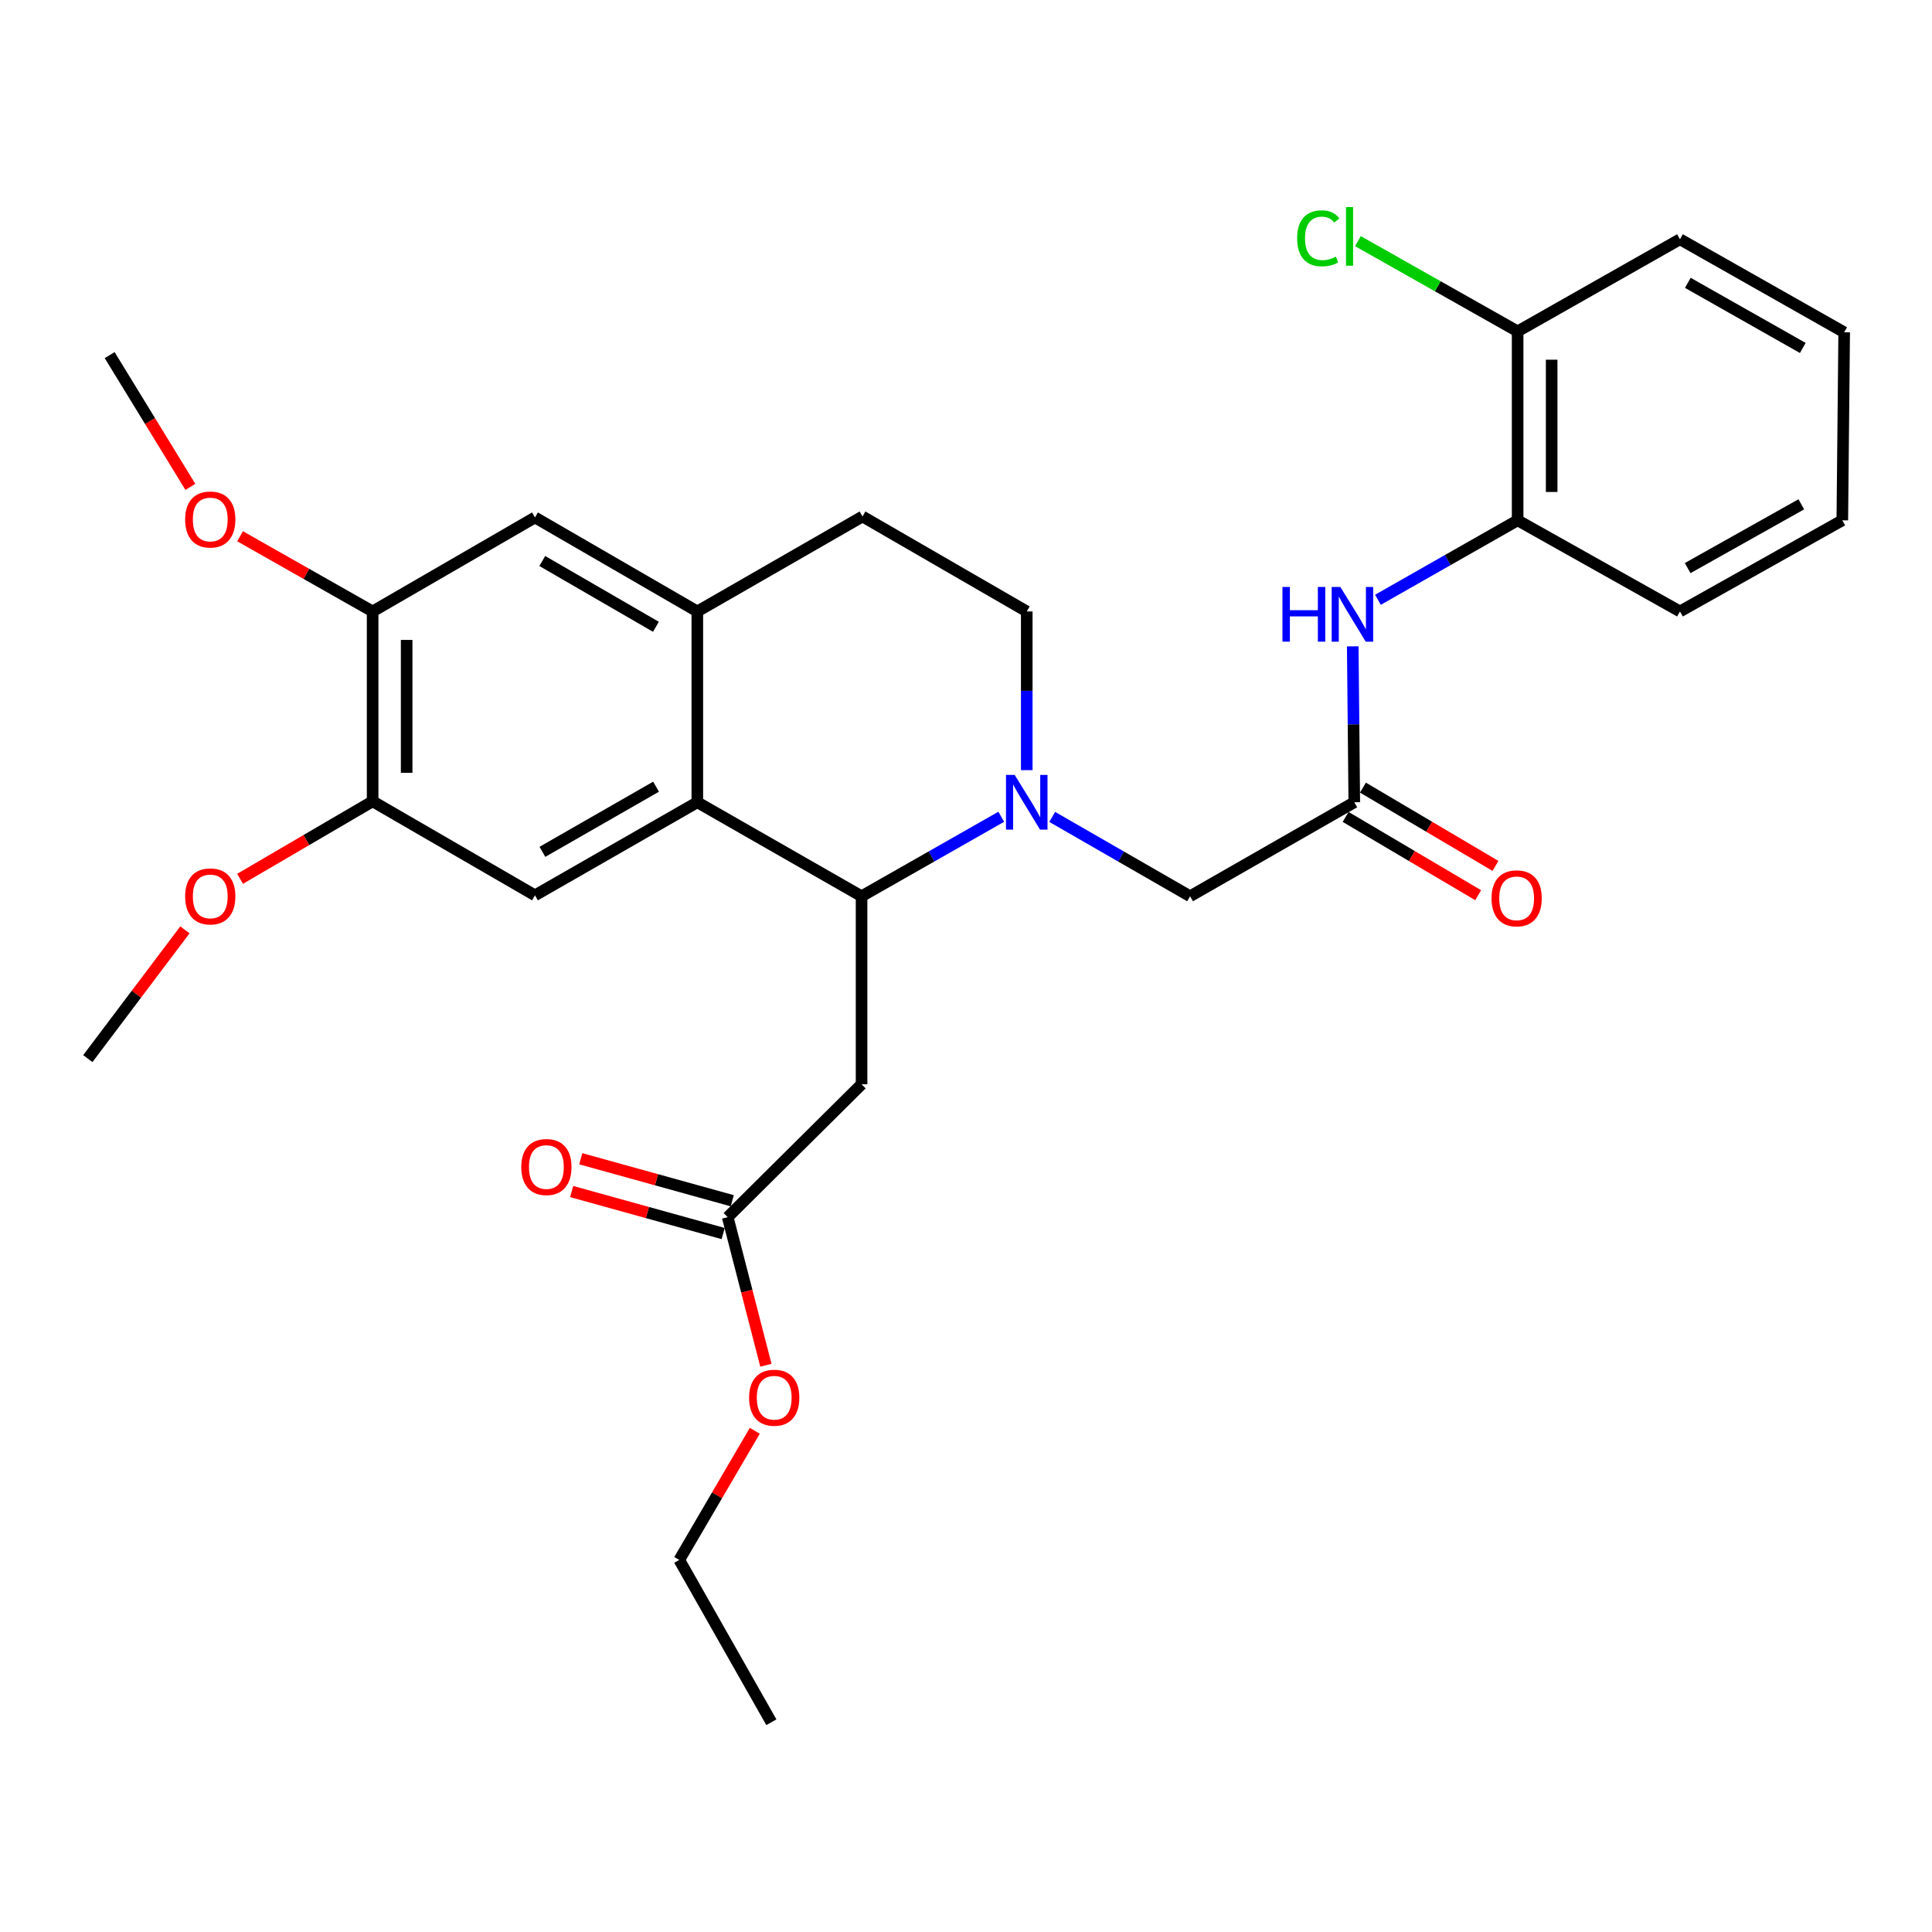 <?xml version='1.0' encoding='iso-8859-1'?>
<svg version='1.1' baseProfile='full'
              xmlns='http://www.w3.org/2000/svg'
                      xmlns:rdkit='http://www.rdkit.org/xml'
                      xmlns:xlink='http://www.w3.org/1999/xlink'
                  xml:space='preserve'
width='1000px' height='1000px' viewBox='0 0 1000 1000'>
<!-- END OF HEADER -->
<rect style='opacity:1.0;fill:#FFFFFF;stroke:none' width='1000' height='1000' x='0' y='0'> </rect>
<path class='bond-0' d='M 518.245,422.76 L 482.097,443.329' style='fill:none;fill-rule:evenodd;stroke:#0000FF;stroke-width:6px;stroke-linecap:butt;stroke-linejoin:miter;stroke-opacity:1' />
<path class='bond-0' d='M 482.097,443.329 L 445.949,463.898' style='fill:none;fill-rule:evenodd;stroke:#000000;stroke-width:6px;stroke-linecap:butt;stroke-linejoin:miter;stroke-opacity:1' />
<path class='bond-8' d='M 544.623,422.833 L 580.301,443.365' style='fill:none;fill-rule:evenodd;stroke:#0000FF;stroke-width:6px;stroke-linecap:butt;stroke-linejoin:miter;stroke-opacity:1' />
<path class='bond-8' d='M 580.301,443.365 L 615.98,463.898' style='fill:none;fill-rule:evenodd;stroke:#000000;stroke-width:6px;stroke-linecap:butt;stroke-linejoin:miter;stroke-opacity:1' />
<path class='bond-13' d='M 531.444,398.62 L 531.444,357.552' style='fill:none;fill-rule:evenodd;stroke:#0000FF;stroke-width:6px;stroke-linecap:butt;stroke-linejoin:miter;stroke-opacity:1' />
<path class='bond-13' d='M 531.444,357.552 L 531.444,316.483' style='fill:none;fill-rule:evenodd;stroke:#000000;stroke-width:6px;stroke-linecap:butt;stroke-linejoin:miter;stroke-opacity:1' />
<path class='bond-1' d='M 445.949,463.898 L 360.933,415.249' style='fill:none;fill-rule:evenodd;stroke:#000000;stroke-width:6px;stroke-linecap:butt;stroke-linejoin:miter;stroke-opacity:1' />
<path class='bond-2' d='M 445.949,463.898 L 445.949,561.215' style='fill:none;fill-rule:evenodd;stroke:#000000;stroke-width:6px;stroke-linecap:butt;stroke-linejoin:miter;stroke-opacity:1' />
<path class='bond-4' d='M 360.933,415.249 L 276.906,463.418' style='fill:none;fill-rule:evenodd;stroke:#000000;stroke-width:6px;stroke-linecap:butt;stroke-linejoin:miter;stroke-opacity:1' />
<path class='bond-4' d='M 339.568,407.192 L 280.749,440.91' style='fill:none;fill-rule:evenodd;stroke:#000000;stroke-width:6px;stroke-linecap:butt;stroke-linejoin:miter;stroke-opacity:1' />
<path class='bond-30' d='M 360.933,415.249 L 360.933,316.483' style='fill:none;fill-rule:evenodd;stroke:#000000;stroke-width:6px;stroke-linecap:butt;stroke-linejoin:miter;stroke-opacity:1' />
<path class='bond-10' d='M 445.949,561.215 L 376.66,629.995' style='fill:none;fill-rule:evenodd;stroke:#000000;stroke-width:6px;stroke-linecap:butt;stroke-linejoin:miter;stroke-opacity:1' />
<path class='bond-3' d='M 360.933,316.483 L 446.438,267.335' style='fill:none;fill-rule:evenodd;stroke:#000000;stroke-width:6px;stroke-linecap:butt;stroke-linejoin:miter;stroke-opacity:1' />
<path class='bond-9' d='M 360.933,316.483 L 276.906,267.834' style='fill:none;fill-rule:evenodd;stroke:#000000;stroke-width:6px;stroke-linecap:butt;stroke-linejoin:miter;stroke-opacity:1' />
<path class='bond-9' d='M 339.503,324.431 L 280.684,290.377' style='fill:none;fill-rule:evenodd;stroke:#000000;stroke-width:6px;stroke-linecap:butt;stroke-linejoin:miter;stroke-opacity:1' />
<path class='bond-7' d='M 276.906,463.418 L 192.869,414.76' style='fill:none;fill-rule:evenodd;stroke:#000000;stroke-width:6px;stroke-linecap:butt;stroke-linejoin:miter;stroke-opacity:1' />
<path class='bond-5' d='M 700.976,415.249 L 615.98,463.898' style='fill:none;fill-rule:evenodd;stroke:#000000;stroke-width:6px;stroke-linecap:butt;stroke-linejoin:miter;stroke-opacity:1' />
<path class='bond-6' d='M 700.976,415.249 L 700.579,374.901' style='fill:none;fill-rule:evenodd;stroke:#000000;stroke-width:6px;stroke-linecap:butt;stroke-linejoin:miter;stroke-opacity:1' />
<path class='bond-6' d='M 700.579,374.901 L 700.181,334.553' style='fill:none;fill-rule:evenodd;stroke:#0000FF;stroke-width:6px;stroke-linecap:butt;stroke-linejoin:miter;stroke-opacity:1' />
<path class='bond-15' d='M 696.496,422.832 L 730.795,443.095' style='fill:none;fill-rule:evenodd;stroke:#000000;stroke-width:6px;stroke-linecap:butt;stroke-linejoin:miter;stroke-opacity:1' />
<path class='bond-15' d='M 730.795,443.095 L 765.093,463.358' style='fill:none;fill-rule:evenodd;stroke:#FF0000;stroke-width:6px;stroke-linecap:butt;stroke-linejoin:miter;stroke-opacity:1' />
<path class='bond-15' d='M 705.456,407.666 L 739.755,427.928' style='fill:none;fill-rule:evenodd;stroke:#000000;stroke-width:6px;stroke-linecap:butt;stroke-linejoin:miter;stroke-opacity:1' />
<path class='bond-15' d='M 739.755,427.928 L 774.053,448.191' style='fill:none;fill-rule:evenodd;stroke:#FF0000;stroke-width:6px;stroke-linecap:butt;stroke-linejoin:miter;stroke-opacity:1' />
<path class='bond-12' d='M 713.217,310.451 L 749.369,289.882' style='fill:none;fill-rule:evenodd;stroke:#0000FF;stroke-width:6px;stroke-linecap:butt;stroke-linejoin:miter;stroke-opacity:1' />
<path class='bond-12' d='M 749.369,289.882 L 785.522,269.312' style='fill:none;fill-rule:evenodd;stroke:#000000;stroke-width:6px;stroke-linecap:butt;stroke-linejoin:miter;stroke-opacity:1' />
<path class='bond-19' d='M 192.869,414.76 L 158.568,434.817' style='fill:none;fill-rule:evenodd;stroke:#000000;stroke-width:6px;stroke-linecap:butt;stroke-linejoin:miter;stroke-opacity:1' />
<path class='bond-19' d='M 158.568,434.817 L 124.266,454.874' style='fill:none;fill-rule:evenodd;stroke:#FF0000;stroke-width:6px;stroke-linecap:butt;stroke-linejoin:miter;stroke-opacity:1' />
<path class='bond-31' d='M 192.869,414.76 L 192.869,316.483' style='fill:none;fill-rule:evenodd;stroke:#000000;stroke-width:6px;stroke-linecap:butt;stroke-linejoin:miter;stroke-opacity:1' />
<path class='bond-31' d='M 210.485,400.018 L 210.485,331.225' style='fill:none;fill-rule:evenodd;stroke:#000000;stroke-width:6px;stroke-linecap:butt;stroke-linejoin:miter;stroke-opacity:1' />
<path class='bond-11' d='M 276.906,267.834 L 192.869,316.483' style='fill:none;fill-rule:evenodd;stroke:#000000;stroke-width:6px;stroke-linecap:butt;stroke-linejoin:miter;stroke-opacity:1' />
<path class='bond-17' d='M 379.014,621.507 L 339.805,610.636' style='fill:none;fill-rule:evenodd;stroke:#000000;stroke-width:6px;stroke-linecap:butt;stroke-linejoin:miter;stroke-opacity:1' />
<path class='bond-17' d='M 339.805,610.636 L 300.596,599.765' style='fill:none;fill-rule:evenodd;stroke:#FF0000;stroke-width:6px;stroke-linecap:butt;stroke-linejoin:miter;stroke-opacity:1' />
<path class='bond-17' d='M 374.307,638.483 L 335.098,627.611' style='fill:none;fill-rule:evenodd;stroke:#000000;stroke-width:6px;stroke-linecap:butt;stroke-linejoin:miter;stroke-opacity:1' />
<path class='bond-17' d='M 335.098,627.611 L 295.889,616.74' style='fill:none;fill-rule:evenodd;stroke:#FF0000;stroke-width:6px;stroke-linecap:butt;stroke-linejoin:miter;stroke-opacity:1' />
<path class='bond-21' d='M 376.66,629.995 L 386.541,668.321' style='fill:none;fill-rule:evenodd;stroke:#000000;stroke-width:6px;stroke-linecap:butt;stroke-linejoin:miter;stroke-opacity:1' />
<path class='bond-21' d='M 386.541,668.321 L 396.422,706.647' style='fill:none;fill-rule:evenodd;stroke:#FF0000;stroke-width:6px;stroke-linecap:butt;stroke-linejoin:miter;stroke-opacity:1' />
<path class='bond-20' d='M 192.869,316.483 L 158.558,297.02' style='fill:none;fill-rule:evenodd;stroke:#000000;stroke-width:6px;stroke-linecap:butt;stroke-linejoin:miter;stroke-opacity:1' />
<path class='bond-20' d='M 158.558,297.02 L 124.248,277.558' style='fill:none;fill-rule:evenodd;stroke:#FF0000;stroke-width:6px;stroke-linecap:butt;stroke-linejoin:miter;stroke-opacity:1' />
<path class='bond-16' d='M 785.522,269.312 L 785.522,171.515' style='fill:none;fill-rule:evenodd;stroke:#000000;stroke-width:6px;stroke-linecap:butt;stroke-linejoin:miter;stroke-opacity:1' />
<path class='bond-16' d='M 803.138,254.643 L 803.138,186.185' style='fill:none;fill-rule:evenodd;stroke:#000000;stroke-width:6px;stroke-linecap:butt;stroke-linejoin:miter;stroke-opacity:1' />
<path class='bond-22' d='M 785.522,269.312 L 869.549,316.483' style='fill:none;fill-rule:evenodd;stroke:#000000;stroke-width:6px;stroke-linecap:butt;stroke-linejoin:miter;stroke-opacity:1' />
<path class='bond-14' d='M 531.444,316.483 L 446.438,267.335' style='fill:none;fill-rule:evenodd;stroke:#000000;stroke-width:6px;stroke-linecap:butt;stroke-linejoin:miter;stroke-opacity:1' />
<path class='bond-18' d='M 785.522,171.515 L 744.19,148.167' style='fill:none;fill-rule:evenodd;stroke:#000000;stroke-width:6px;stroke-linecap:butt;stroke-linejoin:miter;stroke-opacity:1' />
<path class='bond-18' d='M 744.19,148.167 L 702.858,124.818' style='fill:none;fill-rule:evenodd;stroke:#00CC00;stroke-width:6px;stroke-linecap:butt;stroke-linejoin:miter;stroke-opacity:1' />
<path class='bond-23' d='M 785.522,171.515 L 869.549,123.845' style='fill:none;fill-rule:evenodd;stroke:#000000;stroke-width:6px;stroke-linecap:butt;stroke-linejoin:miter;stroke-opacity:1' />
<path class='bond-26' d='M 95.716,481.289 L 70.585,514.612' style='fill:none;fill-rule:evenodd;stroke:#FF0000;stroke-width:6px;stroke-linecap:butt;stroke-linejoin:miter;stroke-opacity:1' />
<path class='bond-26' d='M 70.585,514.612 L 45.455,547.935' style='fill:none;fill-rule:evenodd;stroke:#000000;stroke-width:6px;stroke-linecap:butt;stroke-linejoin:miter;stroke-opacity:1' />
<path class='bond-25' d='M 98.533,252.001 L 77.645,217.904' style='fill:none;fill-rule:evenodd;stroke:#FF0000;stroke-width:6px;stroke-linecap:butt;stroke-linejoin:miter;stroke-opacity:1' />
<path class='bond-25' d='M 77.645,217.904 L 56.758,183.807' style='fill:none;fill-rule:evenodd;stroke:#000000;stroke-width:6px;stroke-linecap:butt;stroke-linejoin:miter;stroke-opacity:1' />
<path class='bond-24' d='M 390.68,740.572 L 371.133,773.994' style='fill:none;fill-rule:evenodd;stroke:#FF0000;stroke-width:6px;stroke-linecap:butt;stroke-linejoin:miter;stroke-opacity:1' />
<path class='bond-24' d='M 371.133,773.994 L 351.587,807.415' style='fill:none;fill-rule:evenodd;stroke:#000000;stroke-width:6px;stroke-linecap:butt;stroke-linejoin:miter;stroke-opacity:1' />
<path class='bond-28' d='M 869.549,316.483 L 953.577,269.312' style='fill:none;fill-rule:evenodd;stroke:#000000;stroke-width:6px;stroke-linecap:butt;stroke-linejoin:miter;stroke-opacity:1' />
<path class='bond-28' d='M 873.53,294.047 L 932.349,261.027' style='fill:none;fill-rule:evenodd;stroke:#000000;stroke-width:6px;stroke-linecap:butt;stroke-linejoin:miter;stroke-opacity:1' />
<path class='bond-32' d='M 869.549,123.845 L 954.545,171.995' style='fill:none;fill-rule:evenodd;stroke:#000000;stroke-width:6px;stroke-linecap:butt;stroke-linejoin:miter;stroke-opacity:1' />
<path class='bond-32' d='M 873.616,146.395 L 933.113,180.1' style='fill:none;fill-rule:evenodd;stroke:#000000;stroke-width:6px;stroke-linecap:butt;stroke-linejoin:miter;stroke-opacity:1' />
<path class='bond-27' d='M 351.587,807.415 L 399.257,891.433' style='fill:none;fill-rule:evenodd;stroke:#000000;stroke-width:6px;stroke-linecap:butt;stroke-linejoin:miter;stroke-opacity:1' />
<path class='bond-29' d='M 953.577,269.312 L 954.545,171.995' style='fill:none;fill-rule:evenodd;stroke:#000000;stroke-width:6px;stroke-linecap:butt;stroke-linejoin:miter;stroke-opacity:1' />
<path  class='atom-0' d='M 525.184 401.089
L 534.464 416.089
Q 535.384 417.569, 536.864 420.249
Q 538.344 422.929, 538.424 423.089
L 538.424 401.089
L 542.184 401.089
L 542.184 429.409
L 538.304 429.409
L 528.344 413.009
Q 527.184 411.089, 525.944 408.889
Q 524.744 406.689, 524.384 406.009
L 524.384 429.409
L 520.704 429.409
L 520.704 401.089
L 525.184 401.089
' fill='#0000FF'/>
<path  class='atom-7' d='M 663.797 303.801
L 667.637 303.801
L 667.637 315.841
L 682.117 315.841
L 682.117 303.801
L 685.957 303.801
L 685.957 332.121
L 682.117 332.121
L 682.117 319.041
L 667.637 319.041
L 667.637 332.121
L 663.797 332.121
L 663.797 303.801
' fill='#0000FF'/>
<path  class='atom-7' d='M 693.757 303.801
L 703.037 318.801
Q 703.957 320.281, 705.437 322.961
Q 706.917 325.641, 706.997 325.801
L 706.997 303.801
L 710.757 303.801
L 710.757 332.121
L 706.877 332.121
L 696.917 315.721
Q 695.757 313.801, 694.517 311.601
Q 693.317 309.401, 692.957 308.721
L 692.957 332.121
L 689.277 332.121
L 689.277 303.801
L 693.757 303.801
' fill='#0000FF'/>
<path  class='atom-16' d='M 772.013 464.976
Q 772.013 458.176, 775.373 454.376
Q 778.733 450.576, 785.013 450.576
Q 791.293 450.576, 794.653 454.376
Q 798.013 458.176, 798.013 464.976
Q 798.013 471.856, 794.613 475.776
Q 791.213 479.656, 785.013 479.656
Q 778.773 479.656, 775.373 475.776
Q 772.013 471.896, 772.013 464.976
M 785.013 476.456
Q 789.333 476.456, 791.653 473.576
Q 794.013 470.656, 794.013 464.976
Q 794.013 459.416, 791.653 456.616
Q 789.333 453.776, 785.013 453.776
Q 780.693 453.776, 778.333 456.576
Q 776.013 459.376, 776.013 464.976
Q 776.013 470.696, 778.333 473.576
Q 780.693 476.456, 785.013 476.456
' fill='#FF0000'/>
<path  class='atom-18' d='M 269.807 604.053
Q 269.807 597.253, 273.167 593.453
Q 276.527 589.653, 282.807 589.653
Q 289.087 589.653, 292.447 593.453
Q 295.807 597.253, 295.807 604.053
Q 295.807 610.933, 292.407 614.853
Q 289.007 618.733, 282.807 618.733
Q 276.567 618.733, 273.167 614.853
Q 269.807 610.973, 269.807 604.053
M 282.807 615.533
Q 287.127 615.533, 289.447 612.653
Q 291.807 609.733, 291.807 604.053
Q 291.807 598.493, 289.447 595.693
Q 287.127 592.853, 282.807 592.853
Q 278.487 592.853, 276.127 595.653
Q 273.807 598.453, 273.807 604.053
Q 273.807 609.773, 276.127 612.653
Q 278.487 615.533, 282.807 615.533
' fill='#FF0000'/>
<path  class='atom-19' d='M 671.4 123.347
Q 671.4 116.307, 674.68 112.627
Q 678 108.907, 684.28 108.907
Q 690.12 108.907, 693.24 113.027
L 690.6 115.187
Q 688.32 112.187, 684.28 112.187
Q 680 112.187, 677.72 115.067
Q 675.48 117.907, 675.48 123.347
Q 675.48 128.947, 677.8 131.827
Q 680.16 134.707, 684.72 134.707
Q 687.84 134.707, 691.48 132.827
L 692.6 135.827
Q 691.12 136.787, 688.88 137.347
Q 686.64 137.907, 684.16 137.907
Q 678 137.907, 674.68 134.147
Q 671.4 130.387, 671.4 123.347
' fill='#00CC00'/>
<path  class='atom-19' d='M 696.68 107.187
L 700.36 107.187
L 700.36 137.547
L 696.68 137.547
L 696.68 107.187
' fill='#00CC00'/>
<path  class='atom-20' d='M 95.832 463.978
Q 95.832 457.178, 99.192 453.378
Q 102.552 449.578, 108.832 449.578
Q 115.112 449.578, 118.472 453.378
Q 121.832 457.178, 121.832 463.978
Q 121.832 470.858, 118.432 474.778
Q 115.032 478.658, 108.832 478.658
Q 102.592 478.658, 99.192 474.778
Q 95.832 470.898, 95.832 463.978
M 108.832 475.458
Q 113.152 475.458, 115.472 472.578
Q 117.832 469.658, 117.832 463.978
Q 117.832 458.418, 115.472 455.618
Q 113.152 452.778, 108.832 452.778
Q 104.512 452.778, 102.152 455.578
Q 99.832 458.378, 99.832 463.978
Q 99.832 469.698, 102.152 472.578
Q 104.512 475.458, 108.832 475.458
' fill='#FF0000'/>
<path  class='atom-21' d='M 95.832 268.893
Q 95.832 262.093, 99.192 258.293
Q 102.552 254.493, 108.832 254.493
Q 115.112 254.493, 118.472 258.293
Q 121.832 262.093, 121.832 268.893
Q 121.832 275.773, 118.432 279.693
Q 115.032 283.573, 108.832 283.573
Q 102.592 283.573, 99.192 279.693
Q 95.832 275.813, 95.832 268.893
M 108.832 280.373
Q 113.152 280.373, 115.472 277.493
Q 117.832 274.573, 117.832 268.893
Q 117.832 263.333, 115.472 260.533
Q 113.152 257.693, 108.832 257.693
Q 104.512 257.693, 102.152 260.493
Q 99.832 263.293, 99.832 268.893
Q 99.832 274.613, 102.152 277.493
Q 104.512 280.373, 108.832 280.373
' fill='#FF0000'/>
<path  class='atom-22' d='M 387.735 723.458
Q 387.735 716.658, 391.095 712.858
Q 394.455 709.058, 400.735 709.058
Q 407.015 709.058, 410.375 712.858
Q 413.735 716.658, 413.735 723.458
Q 413.735 730.338, 410.335 734.258
Q 406.935 738.138, 400.735 738.138
Q 394.495 738.138, 391.095 734.258
Q 387.735 730.378, 387.735 723.458
M 400.735 734.938
Q 405.055 734.938, 407.375 732.058
Q 409.735 729.138, 409.735 723.458
Q 409.735 717.898, 407.375 715.098
Q 405.055 712.258, 400.735 712.258
Q 396.415 712.258, 394.055 715.058
Q 391.735 717.858, 391.735 723.458
Q 391.735 729.178, 394.055 732.058
Q 396.415 734.938, 400.735 734.938
' fill='#FF0000'/>
</svg>
